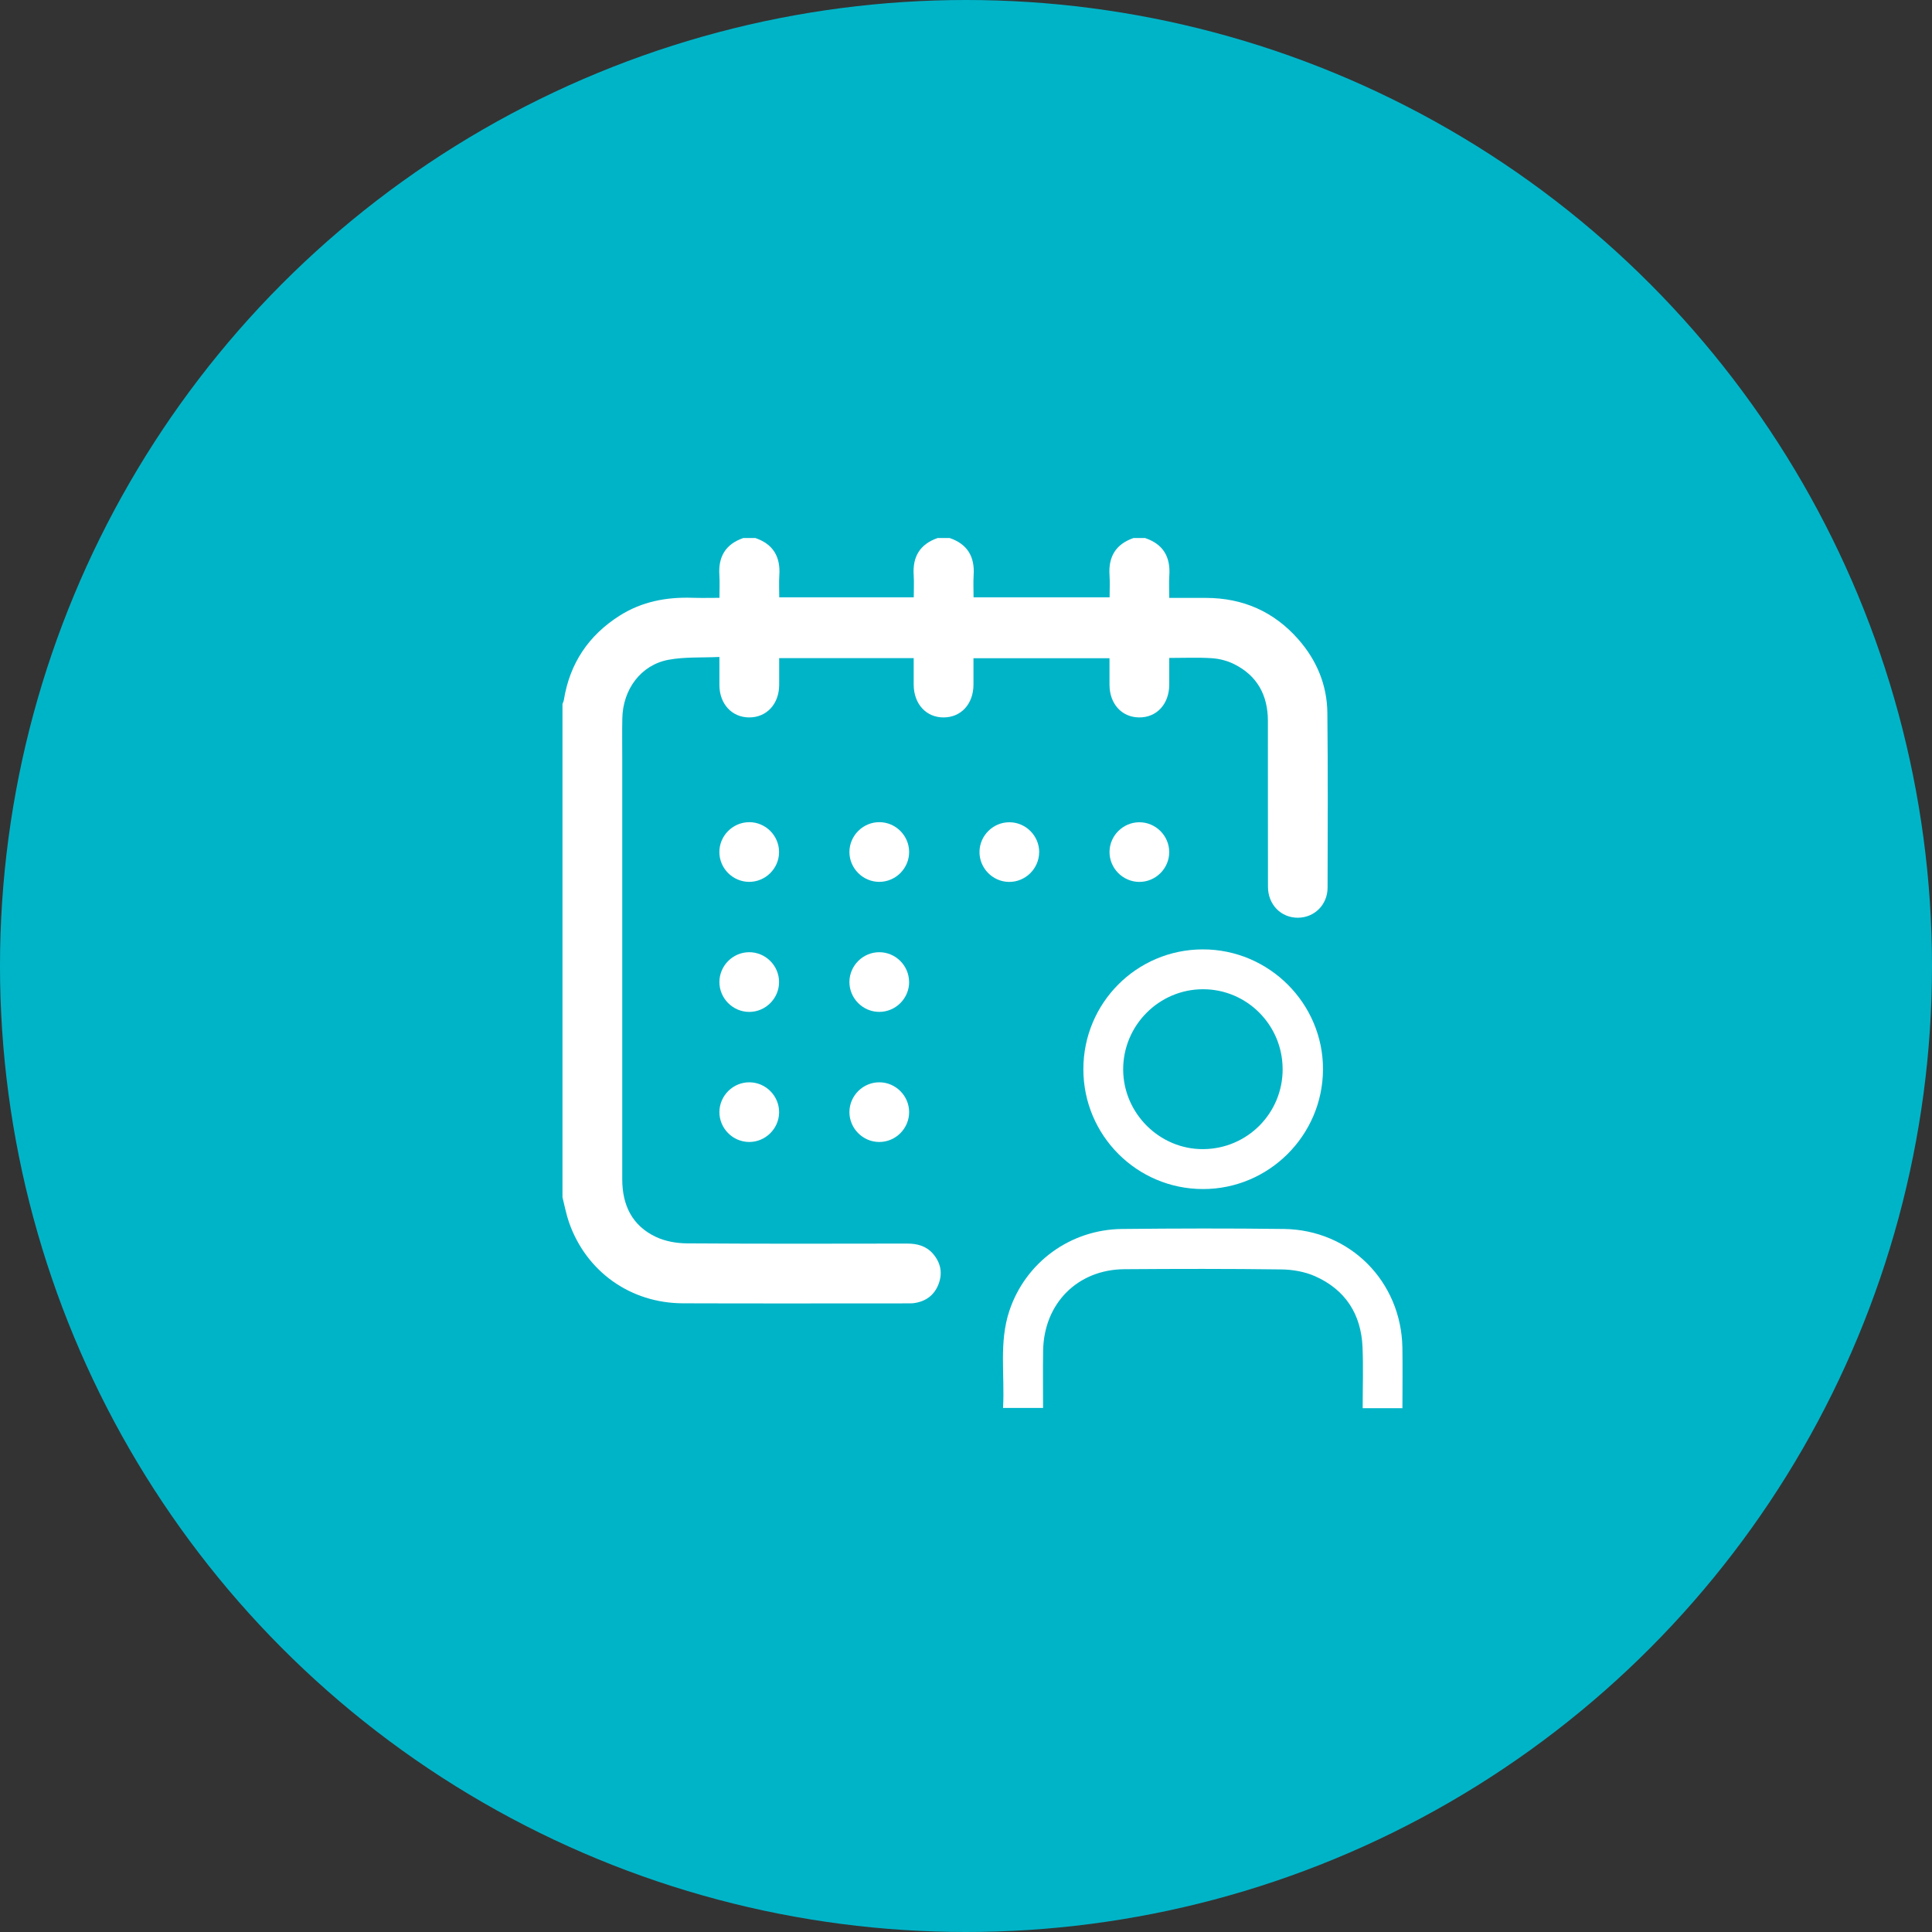 <svg width="80" height="80" viewBox="0 0 80 80" fill="none" xmlns="http://www.w3.org/2000/svg">
<rect x="0" y="0" width="80" height="80" fill="#333333" stroke="none"/>
<circle cx="40" cy="40" r="40" fill="#00B4C8"/>
<path d="M44.86 44.279C44.857 41.535 47.062 39.319 49.799 39.312C52.545 39.306 54.794 41.551 54.782 44.286C54.77 47.017 52.537 49.24 49.811 49.236C47.075 49.233 44.863 47.016 44.86 44.279ZM53.111 44.267C53.108 42.442 51.631 40.962 49.816 40.962C47.988 40.962 46.497 42.465 46.508 44.298C46.518 46.108 48.026 47.6 49.829 47.583C51.656 47.567 53.116 46.091 53.112 44.267H53.111Z" fill="white"/>
<path d="M58.076 58.311H56.426C56.426 57.46 56.454 56.624 56.42 55.789C56.364 54.418 55.708 53.4 54.448 52.843C54.025 52.657 53.526 52.57 53.061 52.564C50.891 52.535 48.723 52.539 46.554 52.555C44.619 52.57 43.229 53.969 43.194 55.916C43.18 56.702 43.191 57.487 43.191 58.299H41.534C41.612 56.955 41.357 55.596 41.796 54.276C42.465 52.271 44.32 50.91 46.465 50.889C48.699 50.866 50.932 50.86 53.166 50.889C55.905 50.925 58.024 53.066 58.07 55.806C58.083 56.63 58.071 57.452 58.071 58.308L58.076 58.311Z" fill="white"/>
<path d="M47.426 22.283C48.166 22.535 48.471 23.061 48.419 23.827C48.4 24.123 48.416 24.422 48.416 24.758C48.938 24.758 49.439 24.758 49.941 24.758C51.469 24.762 52.752 25.325 53.763 26.476C54.524 27.344 54.951 28.366 54.963 29.518C54.989 31.931 54.98 34.345 54.972 36.757C54.969 37.47 54.422 38.001 53.738 38.001C53.042 38.001 52.507 37.459 52.504 36.724C52.498 34.434 52.504 32.145 52.501 29.855C52.501 28.795 52.064 27.977 51.1 27.499C50.821 27.36 50.495 27.276 50.185 27.255C49.611 27.217 49.033 27.244 48.416 27.244C48.416 27.618 48.418 27.985 48.416 28.352C48.412 29.156 47.895 29.715 47.165 29.707C46.448 29.699 45.946 29.147 45.942 28.357C45.939 27.997 45.942 27.637 45.942 27.255H40.309C40.309 27.624 40.31 27.992 40.309 28.36C40.303 29.149 39.799 29.701 39.082 29.707C38.353 29.713 37.839 29.155 37.834 28.349C37.831 27.991 37.834 27.631 37.834 27.252H32.264C32.264 27.629 32.267 27.998 32.264 28.366C32.258 29.152 31.748 29.704 31.029 29.707C30.311 29.709 29.795 29.156 29.789 28.373C29.786 28.004 29.789 27.635 29.789 27.203C29.064 27.238 28.355 27.194 27.677 27.321C26.541 27.533 25.793 28.54 25.769 29.742C25.758 30.299 25.766 30.856 25.766 31.413C25.766 37.22 25.766 43.026 25.766 48.832C25.766 49.903 26.175 50.753 27.16 51.218C27.546 51.4 28.012 51.482 28.442 51.485C31.484 51.506 34.526 51.499 37.569 51.494C37.981 51.494 38.348 51.592 38.626 51.907C38.951 52.28 39.041 52.713 38.862 53.175C38.684 53.638 38.328 53.894 37.837 53.961C37.756 53.972 37.672 53.97 37.59 53.97C34.485 53.97 31.382 53.978 28.277 53.967C26.102 53.96 24.272 52.652 23.561 50.614C23.444 50.278 23.38 49.923 23.291 49.576C23.291 42.767 23.291 35.959 23.291 29.15C23.311 29.094 23.34 29.039 23.349 28.981C23.593 27.469 24.37 26.309 25.661 25.491C26.581 24.909 27.598 24.718 28.672 24.753C29.038 24.765 29.406 24.755 29.791 24.755C29.791 24.416 29.807 24.117 29.788 23.821C29.736 23.055 30.042 22.53 30.781 22.278H31.277C32.015 22.53 32.322 23.055 32.27 23.821C32.25 24.124 32.267 24.431 32.267 24.733H37.837C37.837 24.414 37.854 24.117 37.834 23.821C37.782 23.055 38.09 22.532 38.827 22.278H39.323C40.062 22.53 40.368 23.055 40.316 23.821C40.297 24.124 40.313 24.431 40.313 24.733H45.946C45.946 24.414 45.963 24.117 45.943 23.821C45.891 23.055 46.2 22.532 46.937 22.278H47.432L47.426 22.283Z" fill="white"/>
<path d="M31.019 34.044C31.699 34.041 32.261 34.602 32.259 35.283C32.259 35.963 31.693 36.522 31.013 36.516C30.344 36.51 29.794 35.962 29.788 35.294C29.78 34.613 30.337 34.048 31.019 34.045V34.044Z" fill="white"/>
<path d="M36.412 36.516C35.732 36.517 35.17 35.956 35.173 35.275C35.176 34.595 35.741 34.038 36.421 34.044C37.09 34.05 37.639 34.601 37.645 35.269C37.651 35.95 37.093 36.514 36.412 36.516Z" fill="white"/>
<path d="M43.029 35.291C43.023 35.972 42.457 36.527 41.776 36.518C41.096 36.509 40.544 35.937 40.559 35.258C40.573 34.59 41.128 34.046 41.796 34.048C42.477 34.048 43.035 34.612 43.031 35.293L43.029 35.291Z" fill="white"/>
<path d="M48.415 35.284C48.415 35.964 47.85 36.523 47.17 36.518C46.489 36.512 45.934 35.946 45.943 35.265C45.952 34.597 46.505 34.051 47.173 34.048C47.853 34.045 48.415 34.605 48.415 35.285V35.284Z" fill="white"/>
<path d="M32.259 40.657C32.264 41.337 31.705 41.901 31.025 41.901C30.344 41.901 29.785 41.337 29.789 40.657C29.794 39.989 30.34 39.437 31.008 39.429C31.689 39.42 32.255 39.975 32.259 40.656V40.657Z" fill="white"/>
<path d="M37.645 40.665C37.645 41.345 37.082 41.905 36.401 41.9C35.721 41.896 35.164 41.33 35.173 40.649C35.181 39.981 35.732 39.433 36.4 39.429C37.081 39.424 37.643 39.983 37.643 40.663L37.645 40.665Z" fill="white"/>
<path d="M29.789 46.039C29.797 45.359 30.364 44.805 31.045 44.816C31.725 44.826 32.276 45.398 32.261 46.079C32.245 46.747 31.689 47.289 31.02 47.287C30.34 47.284 29.783 46.72 29.789 46.039Z" fill="white"/>
<path d="M36.408 47.287C35.727 47.287 35.169 46.723 35.173 46.042C35.178 45.362 35.745 44.806 36.426 44.816C37.094 44.825 37.642 45.377 37.645 46.045C37.648 46.726 37.088 47.289 36.408 47.287Z" fill="white"/>
</svg>
